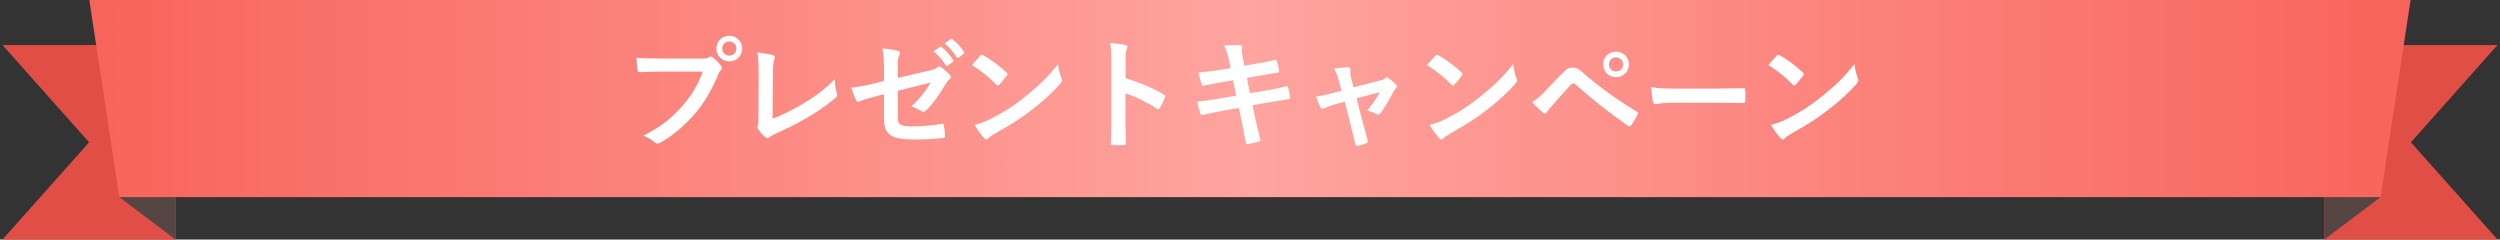 <svg width="501" height="48" viewBox="0 0 501 48" fill="none" xmlns="http://www.w3.org/2000/svg">
<rect x="0" y="0" width="501" height="48" fill="#333333" stroke="none"/>
<g clip-path="url(#clip0_214_28)">
<path d="M35.183 48H0.5L17.852 28.52L0.5 9.026H35.183V48Z" fill="#E14E45"/>
<path d="M465.797 9.026H500.5L483.148 28.52L500.5 48H465.797V9.026Z" fill="#E14E45"/>
<path d="M483.079 0H17.901L23.907 39.507H477.073L483.079 0Z" fill="url(#paint0_linear_214_28)"/>
<path d="M35.183 48L23.907 39.507H35.183V48Z" fill="#554644"/>
<path d="M465.797 48L477.073 39.507H465.797V48Z" fill="#554644"/>
</g>
<path d="M140.828 14.344H132.164C130.604 14.344 129.236 14.416 128.204 14.464C127.892 14.488 127.796 14.32 127.748 13.984C127.676 13.504 127.58 12.256 127.532 11.56C128.612 11.68 129.884 11.728 132.14 11.728H140.708C141.428 11.728 141.692 11.68 142.028 11.488C142.172 11.392 142.316 11.344 142.436 11.344C142.58 11.344 142.724 11.392 142.844 11.512C143.468 12.016 144.068 12.592 144.476 13.168C144.596 13.336 144.668 13.48 144.668 13.648C144.668 13.792 144.596 13.936 144.428 14.104C144.212 14.32 144.092 14.56 143.876 15.04C142.7 17.872 141.236 20.512 139.22 22.84C137.156 25.192 134.828 27.184 132.404 28.552C132.188 28.696 131.972 28.768 131.756 28.768C131.564 28.768 131.348 28.696 131.156 28.504C130.604 27.976 129.812 27.544 128.924 27.184C132.428 25.408 134.564 23.752 136.772 21.184C138.644 19.048 139.868 17.008 140.828 14.344ZM146.156 7.168C147.596 7.168 148.748 8.296 148.748 9.736C148.748 11.176 147.596 12.304 146.156 12.304C144.716 12.304 143.564 11.176 143.564 9.736C143.564 8.248 144.716 7.168 146.156 7.168ZM146.156 8.32C145.34 8.32 144.74 8.92 144.74 9.736C144.74 10.552 145.34 11.152 146.156 11.152C146.972 11.152 147.572 10.552 147.572 9.736C147.572 8.92 146.972 8.32 146.156 8.32ZM154.891 14.968L154.819 23.8C156.667 23.08 158.467 22.24 160.939 20.776C163.699 19.144 165.355 17.8 167.299 15.88C167.323 16.984 167.467 17.944 167.683 18.664C167.827 19.12 167.755 19.36 167.443 19.624C165.475 21.28 163.483 22.6 161.443 23.752C159.619 24.832 157.747 25.768 155.563 26.728C154.963 26.992 154.531 27.232 154.219 27.496C154.075 27.616 153.931 27.688 153.787 27.688C153.643 27.688 153.523 27.616 153.379 27.496C152.827 27.04 152.347 26.512 151.915 25.864C151.819 25.744 151.771 25.624 151.771 25.48C151.771 25.36 151.819 25.216 151.891 25.072C151.987 24.832 151.987 24.376 151.987 23.704L152.035 14.68C152.035 12.712 151.963 11.536 151.771 10.504C153.115 10.672 154.339 10.864 154.891 11.032C155.131 11.104 155.275 11.248 155.275 11.488C155.275 11.608 155.227 11.776 155.155 11.992C154.987 12.472 154.891 13.264 154.891 14.968ZM177.139 16.24V13.936C177.139 12.04 177.091 11.056 176.827 9.712C178.027 9.808 179.179 9.976 179.923 10.192C180.235 10.264 180.379 10.408 180.379 10.624C180.379 10.72 180.331 10.864 180.235 11.008C179.971 11.512 179.923 12.016 179.923 13.144V15.616L186.187 14.152C187.243 13.912 187.459 13.792 187.891 13.456C188.011 13.36 188.131 13.312 188.227 13.312C188.347 13.312 188.443 13.36 188.563 13.456C189.067 13.768 189.835 14.44 190.339 15.016C190.483 15.16 190.555 15.304 190.555 15.448C190.555 15.616 190.435 15.784 190.243 15.928C189.907 16.168 189.715 16.528 189.499 16.864C188.275 18.928 187.075 20.68 185.683 22.048C185.467 22.264 185.275 22.408 185.059 22.408C184.915 22.408 184.771 22.36 184.603 22.24C183.907 21.832 183.307 21.52 182.611 21.328C184.267 19.888 185.443 18.28 186.523 16.528L179.923 18.208V23.656C179.923 24.928 180.355 25.336 182.947 25.336C184.891 25.336 187.123 25.096 188.755 24.808C189.091 24.76 189.115 24.928 189.163 25.288C189.283 25.936 189.379 26.656 189.379 27.304C189.379 27.544 189.235 27.64 188.875 27.664C187.435 27.832 185.779 27.952 183.139 27.952C178.555 27.952 177.139 26.968 177.139 23.728V18.88L175.603 19.288C174.307 19.624 172.963 19.984 172.219 20.32C172.099 20.368 172.003 20.416 171.931 20.416C171.763 20.416 171.667 20.296 171.547 20.032C171.211 19.408 170.851 18.376 170.587 17.584C172.099 17.392 173.467 17.152 175.099 16.744L177.139 16.24ZM187.099 10.288L188.371 9.4C188.491 9.304 188.587 9.328 188.731 9.448C189.475 10.024 190.339 10.984 191.011 12.016C191.107 12.16 191.107 12.28 190.939 12.4L189.931 13.144C189.763 13.264 189.643 13.24 189.523 13.072C188.803 11.968 188.035 11.056 187.099 10.288ZM189.307 8.704L190.507 7.84C190.651 7.744 190.723 7.768 190.867 7.888C191.755 8.56 192.619 9.52 193.147 10.36C193.243 10.504 193.267 10.648 193.075 10.792L192.115 11.536C191.923 11.68 191.803 11.608 191.707 11.464C191.059 10.432 190.291 9.52 189.307 8.704ZM194.772 13.048C195.3 12.4 195.996 11.656 196.452 11.176C196.548 11.056 196.668 10.984 196.788 10.984C196.884 10.984 196.98 11.032 197.1 11.104C198.324 11.752 200.316 13.216 201.684 14.512C201.828 14.656 201.9 14.752 201.9 14.848C201.9 14.944 201.852 15.04 201.756 15.16C201.396 15.64 200.604 16.6 200.268 16.96C200.148 17.08 200.076 17.152 199.98 17.152C199.884 17.152 199.788 17.08 199.668 16.96C198.228 15.472 196.5 14.104 194.772 13.048ZM195.3 25.024C196.524 24.688 197.268 24.472 198.54 23.824C201.468 22.312 203.028 21.304 205.452 19.36C208.38 16.984 209.988 15.448 212.028 12.832C212.172 14.032 212.388 14.848 212.7 15.64C212.772 15.808 212.82 15.952 212.82 16.096C212.82 16.312 212.7 16.504 212.436 16.816C211.164 18.304 209.1 20.224 206.916 21.904C204.924 23.464 202.908 24.808 199.668 26.608C198.588 27.256 198.276 27.496 198.06 27.712C197.916 27.856 197.772 27.952 197.628 27.952C197.508 27.952 197.364 27.856 197.22 27.688C196.62 27.016 195.876 26.032 195.3 25.024ZM225.564 12.232V15.664C228.492 16.576 230.82 17.512 233.196 18.928C233.46 19.072 233.58 19.24 233.46 19.552C233.148 20.344 232.764 21.088 232.428 21.64C232.332 21.808 232.236 21.904 232.116 21.904C232.044 21.904 231.948 21.88 231.852 21.784C229.644 20.368 227.484 19.312 225.54 18.712V24.016C225.54 25.576 225.588 26.992 225.636 28.72C225.66 29.008 225.54 29.08 225.204 29.08C224.508 29.128 223.764 29.128 223.068 29.08C222.732 29.08 222.612 29.008 222.612 28.72C222.684 26.944 222.708 25.528 222.708 23.992V12.184C222.708 10.384 222.636 9.592 222.468 8.632C223.572 8.704 224.772 8.824 225.468 9.016C225.804 9.088 225.924 9.232 225.924 9.424C225.924 9.568 225.852 9.76 225.732 9.976C225.564 10.288 225.564 10.888 225.564 12.232ZM246.612 13.672L246.3 12.136C246.06 10.936 245.796 10.072 245.34 9.136C246.372 9.064 247.428 8.992 248.46 9.064C248.772 9.088 248.94 9.184 248.94 9.424C248.94 9.688 248.796 10.12 248.988 11.152L249.348 13.168L251.316 12.832C252.684 12.592 254.364 12.304 255.612 11.968C255.732 11.968 255.828 12.064 255.876 12.232C256.068 12.856 256.212 13.48 256.356 14.296C256.356 14.464 256.236 14.536 255.996 14.56C254.892 14.752 253.188 15.016 251.988 15.232L249.876 15.616L250.476 18.688L253.956 18.088C255.66 17.8 256.836 17.536 257.724 17.296C258.036 17.224 258.108 17.32 258.132 17.56C258.3 18.16 258.444 18.76 258.54 19.48C258.54 19.696 258.42 19.864 258.18 19.888C257.46 19.984 256.02 20.224 254.316 20.512L251.004 21.088L251.556 23.752C251.892 25.36 252.3 26.896 252.612 28.096C252.636 28.216 252.516 28.288 252.3 28.36C251.796 28.528 250.764 28.768 250.116 28.864C249.804 28.888 249.66 28.768 249.636 28.576C249.468 27.688 249.204 26.008 248.868 24.472L248.268 21.64L245.004 22.216C243.372 22.504 242.028 22.792 241.116 23.032C240.852 23.128 240.66 23.056 240.564 22.768C240.324 22.072 240.084 21.16 239.892 20.392C241.356 20.224 242.628 20.032 244.356 19.744L247.716 19.192L247.116 16.096L244.86 16.456C243.54 16.672 241.932 17.008 241.284 17.176C241.044 17.248 240.924 17.176 240.828 16.936C240.612 16.384 240.3 15.208 240.156 14.536C241.452 14.44 242.772 14.272 244.428 14.008L246.612 13.672ZM269.484 20.392L268.068 20.752C267.324 20.944 266.244 21.328 265.428 21.688C265.236 21.76 265.116 21.808 264.996 21.808C264.828 21.808 264.708 21.712 264.588 21.472C264.348 21.04 264.084 20.368 263.748 19.36C264.924 19.216 266.1 18.904 267.396 18.568L268.836 18.184L268.308 16.168C268.116 15.472 267.9 14.728 267.324 13.744C268.308 13.624 269.508 13.48 270.132 13.48C270.516 13.48 270.684 13.624 270.636 13.96C270.564 14.344 270.564 14.824 270.78 15.688L271.236 17.488L276.444 16.168C276.996 16.024 277.308 15.928 277.644 15.64C277.74 15.544 277.836 15.496 277.932 15.496C278.052 15.496 278.196 15.592 278.34 15.712C278.724 16 279.396 16.528 279.756 16.912C279.876 17.032 279.948 17.152 279.948 17.272C279.948 17.44 279.852 17.584 279.684 17.752C279.444 17.992 279.396 18.088 279.3 18.256C278.46 19.888 277.692 21.328 276.588 22.768C276.468 22.912 276.372 22.984 276.228 22.984C276.132 22.984 276.036 22.96 275.868 22.864C275.46 22.624 274.956 22.384 273.948 22.144C274.932 21.04 275.844 19.768 276.492 18.472L271.86 19.696L272.964 24.04C273.372 25.552 273.708 26.728 274.068 28.072C274.164 28.432 274.044 28.6 273.756 28.72C273.276 28.936 272.724 29.08 272.172 29.2C271.86 29.272 271.668 29.248 271.572 28.84C271.284 27.496 270.948 26.176 270.612 24.832L269.484 20.392ZM285.972 13.048C286.5 12.4 287.196 11.656 287.652 11.176C287.748 11.056 287.868 10.984 287.988 10.984C288.084 10.984 288.18 11.032 288.3 11.104C289.524 11.752 291.516 13.216 292.884 14.512C293.028 14.656 293.1 14.752 293.1 14.848C293.1 14.944 293.052 15.04 292.956 15.16C292.596 15.64 291.804 16.6 291.468 16.96C291.348 17.08 291.276 17.152 291.18 17.152C291.084 17.152 290.988 17.08 290.868 16.96C289.428 15.472 287.7 14.104 285.972 13.048ZM286.5 25.024C287.724 24.688 288.468 24.472 289.74 23.824C292.668 22.312 294.228 21.304 296.652 19.36C299.58 16.984 301.188 15.448 303.228 12.832C303.372 14.032 303.588 14.848 303.9 15.64C303.972 15.808 304.02 15.952 304.02 16.096C304.02 16.312 303.9 16.504 303.636 16.816C302.364 18.304 300.3 20.224 298.116 21.904C296.124 23.464 294.108 24.808 290.868 26.608C289.788 27.256 289.476 27.496 289.26 27.712C289.116 27.856 288.972 27.952 288.828 27.952C288.708 27.952 288.564 27.856 288.42 27.688C287.82 27.016 287.076 26.032 286.5 25.024ZM307.02 20.488C307.98 19.888 308.556 19.408 309.468 18.448C310.644 17.248 311.82 16.024 312.948 14.824C313.908 13.816 314.364 13.552 315.108 13.552C315.852 13.552 316.308 13.744 317.196 14.536C320.244 17.248 323.916 19.864 327.948 22.336C328.26 22.48 328.308 22.72 328.164 22.984C327.732 23.848 327.324 24.52 326.916 25.072C326.796 25.24 326.676 25.336 326.556 25.336C326.46 25.336 326.388 25.312 326.292 25.24C322.476 22.6 319.116 19.936 315.66 16.864C315.516 16.744 315.396 16.696 315.276 16.696C315.108 16.696 315.012 16.768 314.892 16.888C313.716 18.112 312.636 19.408 310.98 21.232C310.332 21.952 310.14 22.264 310.02 22.456C309.9 22.648 309.756 22.768 309.588 22.768C309.492 22.768 309.372 22.72 309.252 22.6C308.604 22.072 307.884 21.376 307.02 20.488ZM323.844 10.336C325.284 10.336 326.436 11.464 326.436 12.904C326.436 14.344 325.284 15.472 323.844 15.472C322.404 15.472 321.252 14.344 321.252 12.904C321.252 11.416 322.404 10.336 323.844 10.336ZM323.844 11.488C323.028 11.488 322.428 12.088 322.428 12.904C322.428 13.72 323.028 14.32 323.844 14.32C324.66 14.32 325.26 13.72 325.26 12.904C325.26 12.088 324.66 11.488 323.844 11.488ZM343.956 20.584H335.316C332.94 20.584 332.028 20.872 331.788 20.872C331.5 20.872 331.308 20.728 331.236 20.368C331.116 19.816 330.972 18.688 330.876 17.464C332.436 17.704 333.636 17.752 336.06 17.752H343.788C345.612 17.752 347.46 17.704 349.308 17.68C349.668 17.656 349.74 17.728 349.74 18.016C349.788 18.736 349.788 19.552 349.74 20.272C349.74 20.56 349.644 20.656 349.308 20.632C347.508 20.608 345.732 20.584 343.956 20.584ZM354.372 13.048C354.9 12.4 355.596 11.656 356.052 11.176C356.148 11.056 356.268 10.984 356.388 10.984C356.484 10.984 356.58 11.032 356.7 11.104C357.924 11.752 359.916 13.216 361.284 14.512C361.428 14.656 361.5 14.752 361.5 14.848C361.5 14.944 361.452 15.04 361.356 15.16C360.996 15.64 360.204 16.6 359.868 16.96C359.748 17.08 359.676 17.152 359.58 17.152C359.484 17.152 359.388 17.08 359.268 16.96C357.828 15.472 356.1 14.104 354.372 13.048ZM354.9 25.024C356.124 24.688 356.868 24.472 358.14 23.824C361.068 22.312 362.628 21.304 365.052 19.36C367.98 16.984 369.588 15.448 371.628 12.832C371.772 14.032 371.988 14.848 372.3 15.64C372.372 15.808 372.42 15.952 372.42 16.096C372.42 16.312 372.3 16.504 372.036 16.816C370.764 18.304 368.7 20.224 366.516 21.904C364.524 23.464 362.508 24.808 359.268 26.608C358.188 27.256 357.876 27.496 357.66 27.712C357.516 27.856 357.372 27.952 357.228 27.952C357.108 27.952 356.964 27.856 356.82 27.688C356.22 27.016 355.476 26.032 354.9 25.024Z" fill="white"/>
<defs>
<linearGradient id="paint0_linear_214_28" x1="17.901" y1="19.753" x2="483.079" y2="19.753" gradientUnits="userSpaceOnUse">
<stop stop-color="#F8645B"/>
<stop offset="0.5" stop-color="#FFA49F"/>
<stop offset="1" stop-color="#F8645B"/>
</linearGradient>
<clipPath id="clip0_214_28">
<rect width="500" height="48" fill="white" transform="translate(0.5)"/>
</clipPath>
</defs>
</svg>
